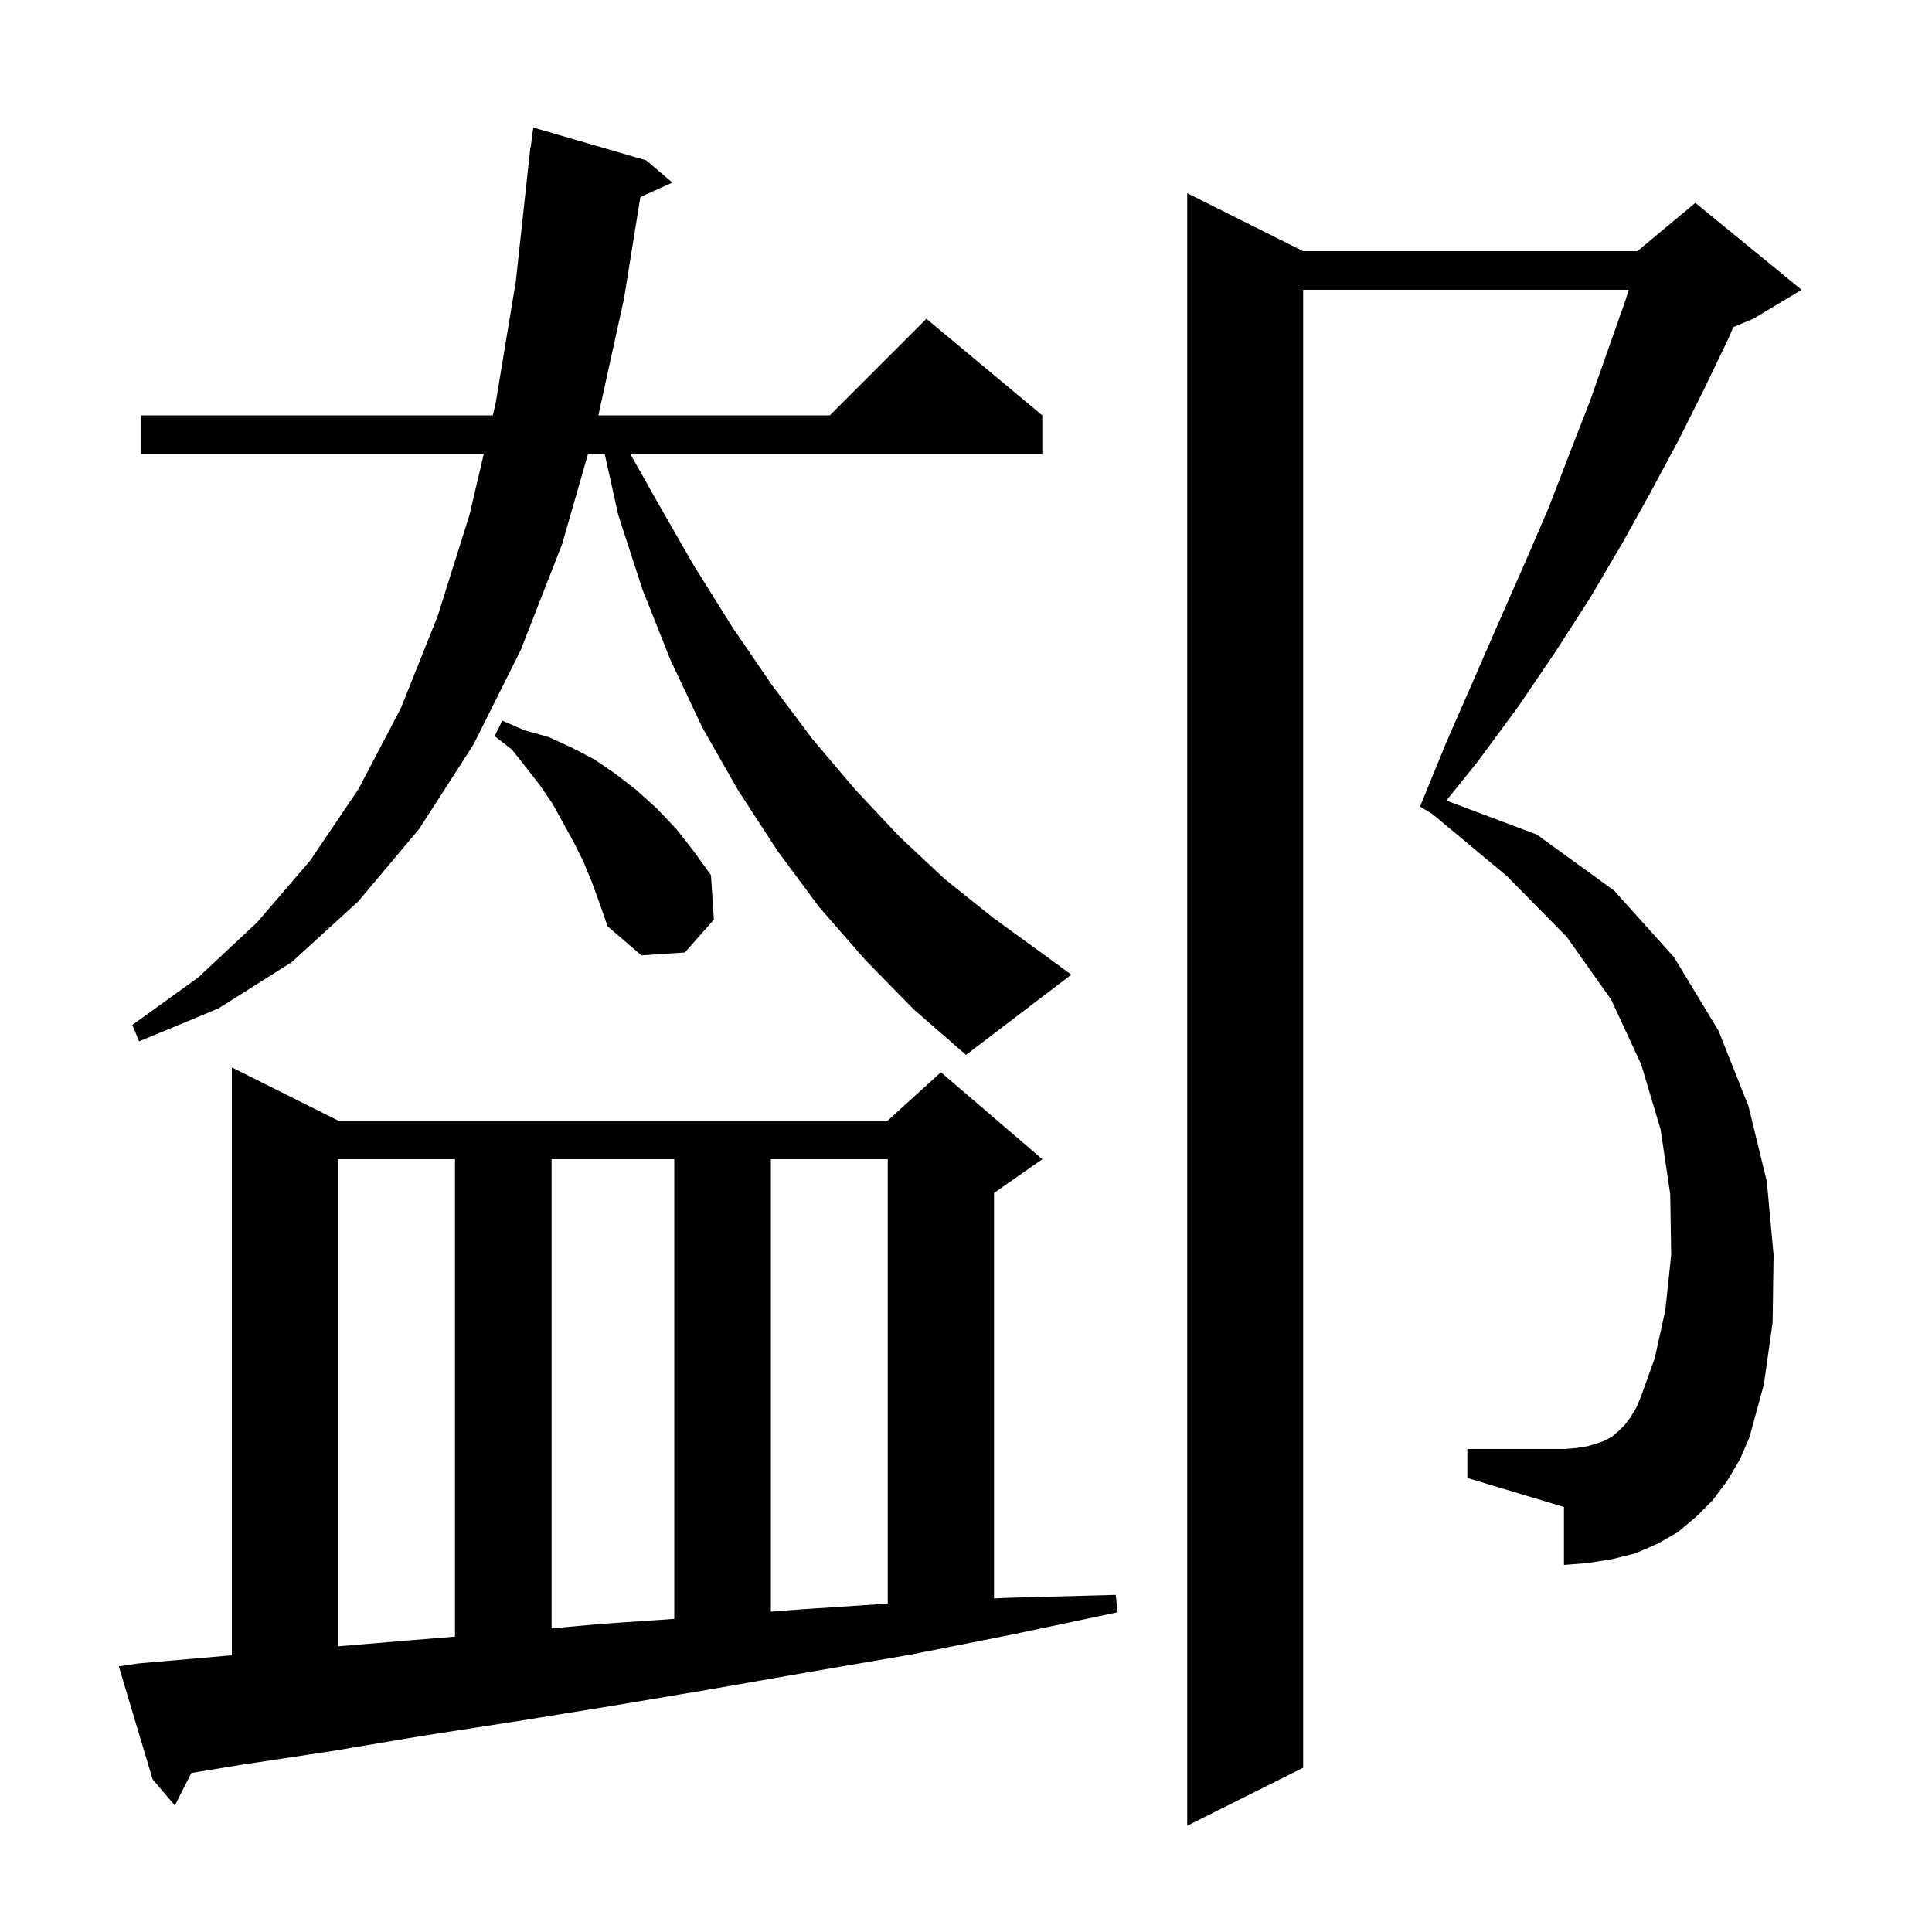 <svg xmlns="http://www.w3.org/2000/svg" xmlns:xlink="http://www.w3.org/1999/xlink" version="1.1" baseProfile="full" viewBox="0 0 200 200" width="200" height="200"><g fill="currentColor"><path d="M 178.8 153.3 L 177.3 155.3 L 175.6 157.0 L 173.7 158.6 L 171.6 159.8 L 169.3 160.8 L 166.9 161.4 L 164.4 161.8 L 161.9 162.0 L 161.9 156.0 L 151.9 153.0 L 151.9 150.0 L 161.9 150.0 L 163.2 149.9 L 164.4 149.7 L 165.4 149.4 L 166.2 149.1 L 166.9 148.7 L 167.6 148.1 L 168.2 147.5 L 168.8 146.7 L 169.4 145.7 L 169.9 144.5 L 171.3 140.6 L 172.4 135.6 L 173.0 129.9 L 172.9 123.6 L 171.9 116.9 L 169.9 110.2 L 166.8 103.5 L 162.2 97.0 L 156.0 90.7 L 148.286 84.271 L 147.0 83.5 L 149.7 76.9 L 152.5 70.5 L 155.2 64.3 L 157.8 58.4 L 160.3 52.6 L 162.5 46.9 L 164.6 41.5 L 166.5 36.1 L 168.3 31.0 L 168.594 30.0 L 134.9 30.0 L 134.9 183.0 L 122.9 189.0 L 122.9 20.0 L 134.9 26.0 L 169.5 26.0 L 175.5 21.0 L 186.5 30.0 L 181.5 33.0 L 179.435 33.861 L 178.9 35.1 L 176.4 40.3 L 173.8 45.5 L 170.9 50.9 L 167.9 56.3 L 164.6 61.9 L 161.0 67.5 L 157.2 73.1 L 153.0 78.8 L 149.727 82.873 L 159.1 86.4 L 167.1 92.2 L 173.3 99.1 L 177.9 106.7 L 181.0 114.5 L 182.9 122.3 L 183.6 129.9 L 183.5 136.9 L 182.6 143.3 L 181.1 148.8 L 180.1 151.1 Z M 14.3 172.2 L 23.5 171.4 L 24.0 171.357 L 24.0 110.5 L 35.0 116.0 L 91.9 116.0 L 97.4 111.0 L 107.9 120.0 L 102.9 123.5 L 102.9 165.469 L 104.4 165.4 L 115.5 165.1 L 115.7 166.9 L 104.8 169.2 L 94.2 171.3 L 83.7 173.1 L 73.4 174.9 L 63.3 176.6 L 53.4 178.2 L 43.7 179.7 L 34.2 181.3 L 24.9 182.7 L 19.806 183.54 L 18.1 186.9 L 15.8 184.2 L 12.3 172.5 Z M 35.0 120.0 L 35.0 170.425 L 42.5 169.8 L 47.1 169.424 L 47.1 120.0 Z M 57.1 120.0 L 57.1 168.568 L 62.3 168.1 L 69.8 167.585 L 69.8 120.0 Z M 79.8 120.0 L 79.8 166.838 L 82.9 166.6 L 91.9 166.006 L 91.9 120.0 Z M 89.6 99.4 L 84.8 93.9 L 80.5 88.1 L 76.4 81.8 L 72.7 75.3 L 69.4 68.3 L 66.5 61.0 L 64.0 53.3 L 62.6 47.0 L 60.868 47.0 L 58.2 56.3 L 53.9 67.3 L 49.0 77.1 L 43.4 85.8 L 37.1 93.3 L 30.2 99.6 L 22.6 104.4 L 14.4 107.8 L 13.7 106.1 L 20.5 101.2 L 26.6 95.5 L 32.1 89.1 L 37.1 81.7 L 41.5 73.3 L 45.3 63.8 L 48.6 53.3 L 50.079 47.0 L 14.6 47.0 L 14.6 43.0 L 51.018 43.0 L 51.3 41.8 L 53.4 29.1 L 54.9 15.3 L 54.929 15.303 L 55.2 13.2 L 66.9 16.6 L 69.6 18.9 L 66.289 20.399 L 64.6 30.9 L 61.942 43.0 L 85.9 43.0 L 95.9 33.0 L 107.9 43.0 L 107.9 47.0 L 65.252 47.0 L 67.9 51.7 L 71.8 58.5 L 75.8 64.9 L 79.9 70.9 L 84.1 76.5 L 88.5 81.7 L 93.1 86.6 L 97.8 91.0 L 102.8 95.0 L 107.9 98.7 L 110.9 100.9 L 100.0 109.2 L 94.6 104.5 Z M 61.3 91.4 L 60.4 89.2 L 59.4 87.2 L 57.2 83.2 L 55.9 81.3 L 54.5 79.5 L 53.0 77.6 L 51.2 76.2 L 52.0 74.6 L 54.3 75.6 L 56.8 76.3 L 59.2 77.4 L 61.5 78.6 L 63.7 80.1 L 65.9 81.8 L 68.0 83.7 L 70.0 85.8 L 71.8 88.1 L 73.6 90.6 L 73.9 95.2 L 70.9 98.6 L 66.4 98.9 L 62.9 95.9 L 62.1 93.6 Z "/></g></svg>